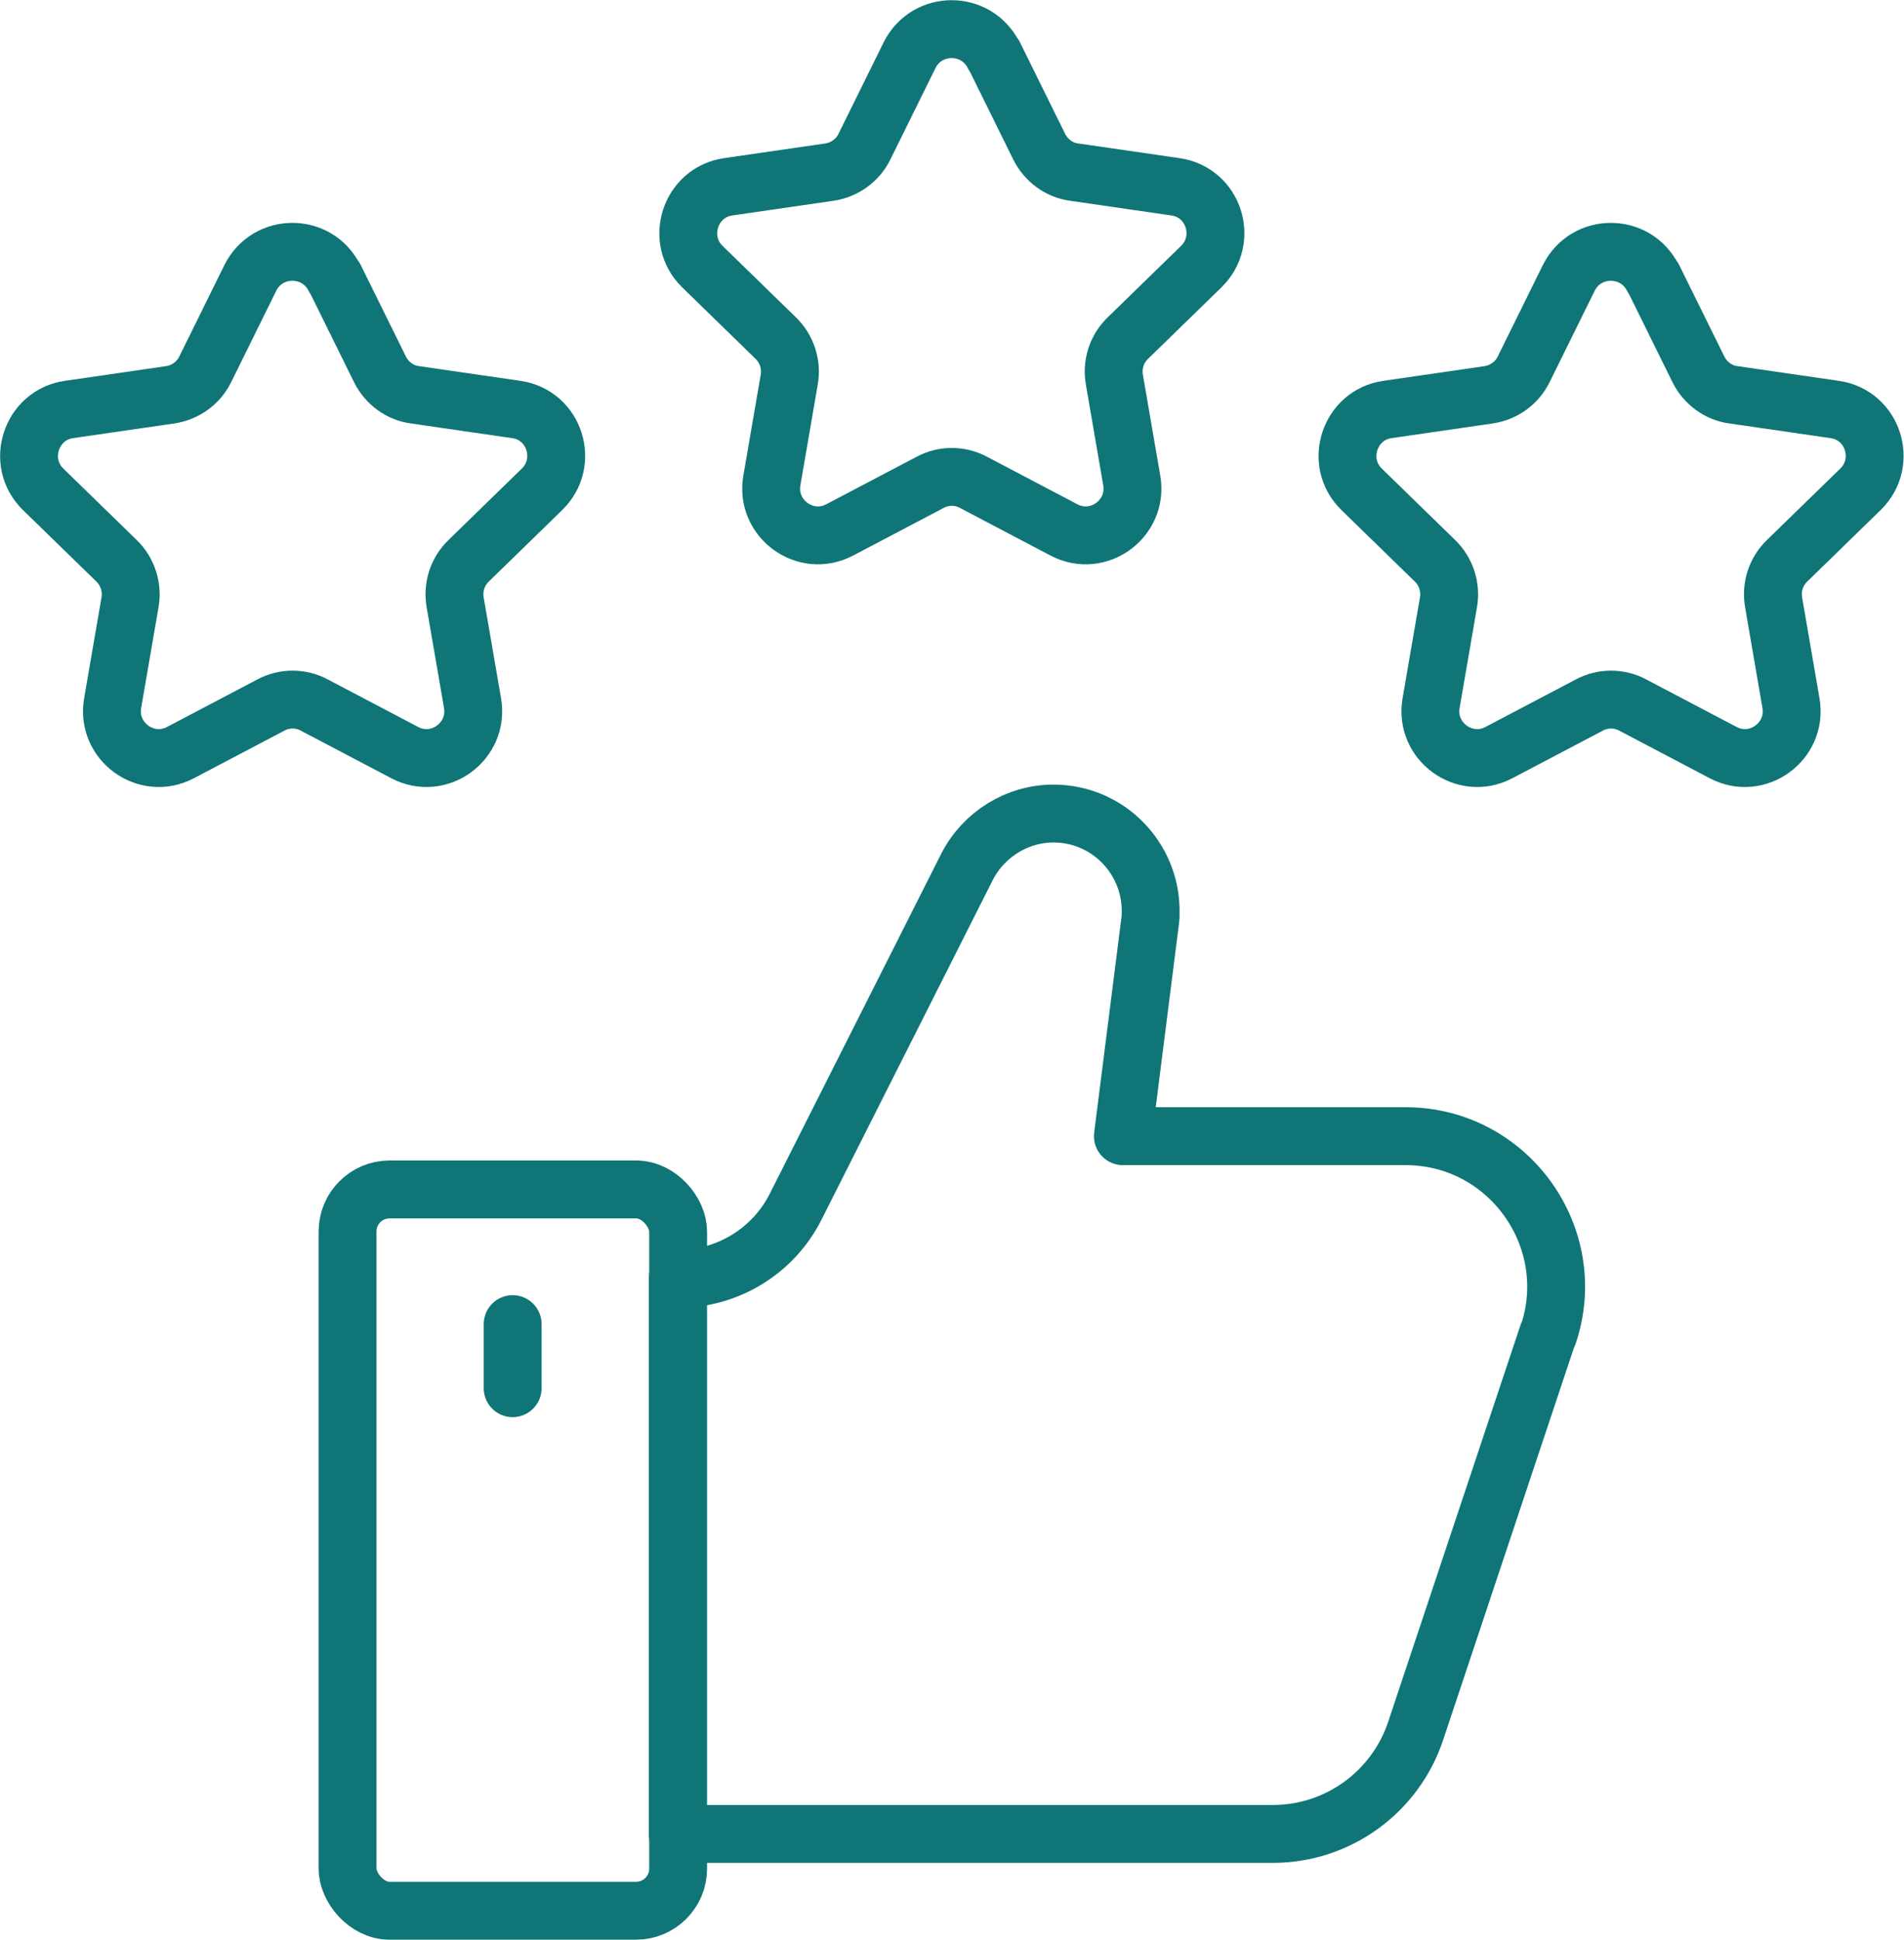 <?xml version="1.0" encoding="UTF-8"?>
<svg id="Ebene_2" data-name="Ebene 2" xmlns="http://www.w3.org/2000/svg" viewBox="0 0 49.36 50.27">
  <defs>
    <style>
      .cls-1 {
        fill: none;
        stroke: #0f7577;
        stroke-linecap: round;
        stroke-linejoin: round;
        stroke-width: 1.5px;
      }
    </style>
  </defs>
  <g id="Layer_1" data-name="Layer 1">
    <g>
      <g>
        <path class="cls-1" d="M40.13,34.57l-3.43,10.28c-.53,1.59-2.02,2.67-3.7,2.67h-15.43v-14.38c1.29,0,2.48-.72,3.06-1.88l4.44-8.8c.43-.84,1.3-1.38,2.24-1.38,1.41,0,2.52,1.15,2.52,2.52,0,.1,0,.21-.02.32l-.7,5.52h7.33c2.66,0,4.54,2.62,3.7,5.13Z"/>
        <rect class="cls-1" x="9.01" y="30.82" width="8.57" height="18.69" rx="1.09" ry="1.09"/>
        <line class="cls-1" x1="13.29" y1="34.31" x2="13.29" y2="35.97"/>
      </g>
      <path class="cls-1" d="M8.68,7.2l1.17,2.37c.18.36.52.61.91.66l2.62.38c1,.14,1.39,1.37.67,2.07l-1.9,1.85c-.29.28-.42.68-.35,1.08l.45,2.61c.17.99-.87,1.75-1.76,1.28l-2.34-1.23c-.35-.19-.78-.19-1.13,0l-2.34,1.23c-.89.47-1.93-.29-1.76-1.28l.45-2.61c.07-.39-.06-.8-.35-1.08l-1.9-1.85c-.72-.7-.32-1.93.67-2.07l2.62-.38c.4-.06.74-.31.91-.66l1.17-2.37c.45-.9,1.73-.9,2.18,0Z"/>
      <path class="cls-1" d="M25.77,1.43l1.17,2.37c.18.36.52.61.91.66l2.62.38c1,.14,1.39,1.37.67,2.07l-1.9,1.85c-.29.28-.42.68-.35,1.08l.45,2.61c.17.99-.87,1.75-1.76,1.28l-2.34-1.23c-.35-.19-.78-.19-1.13,0l-2.34,1.23c-.89.47-1.93-.29-1.76-1.28l.45-2.61c.07-.39-.06-.8-.35-1.08l-1.9-1.85c-.72-.7-.32-1.93.67-2.07l2.62-.38c.4-.06.74-.31.91-.66l1.17-2.37c.45-.9,1.73-.9,2.18,0Z"/>
      <path class="cls-1" d="M42.86,7.2l1.17,2.37c.18.36.52.61.91.66l2.62.38c1,.14,1.39,1.37.67,2.07l-1.9,1.85c-.29.28-.42.68-.35,1.08l.45,2.61c.17.99-.87,1.75-1.76,1.28l-2.34-1.23c-.35-.19-.78-.19-1.13,0l-2.34,1.23c-.89.47-1.93-.29-1.76-1.28l.45-2.61c.07-.39-.06-.8-.35-1.08l-1.9-1.85c-.72-.7-.32-1.93.67-2.07l2.62-.38c.4-.06.74-.31.91-.66l1.17-2.37c.45-.9,1.73-.9,2.18,0Z"/>
    </g>
  </g>
</svg>
